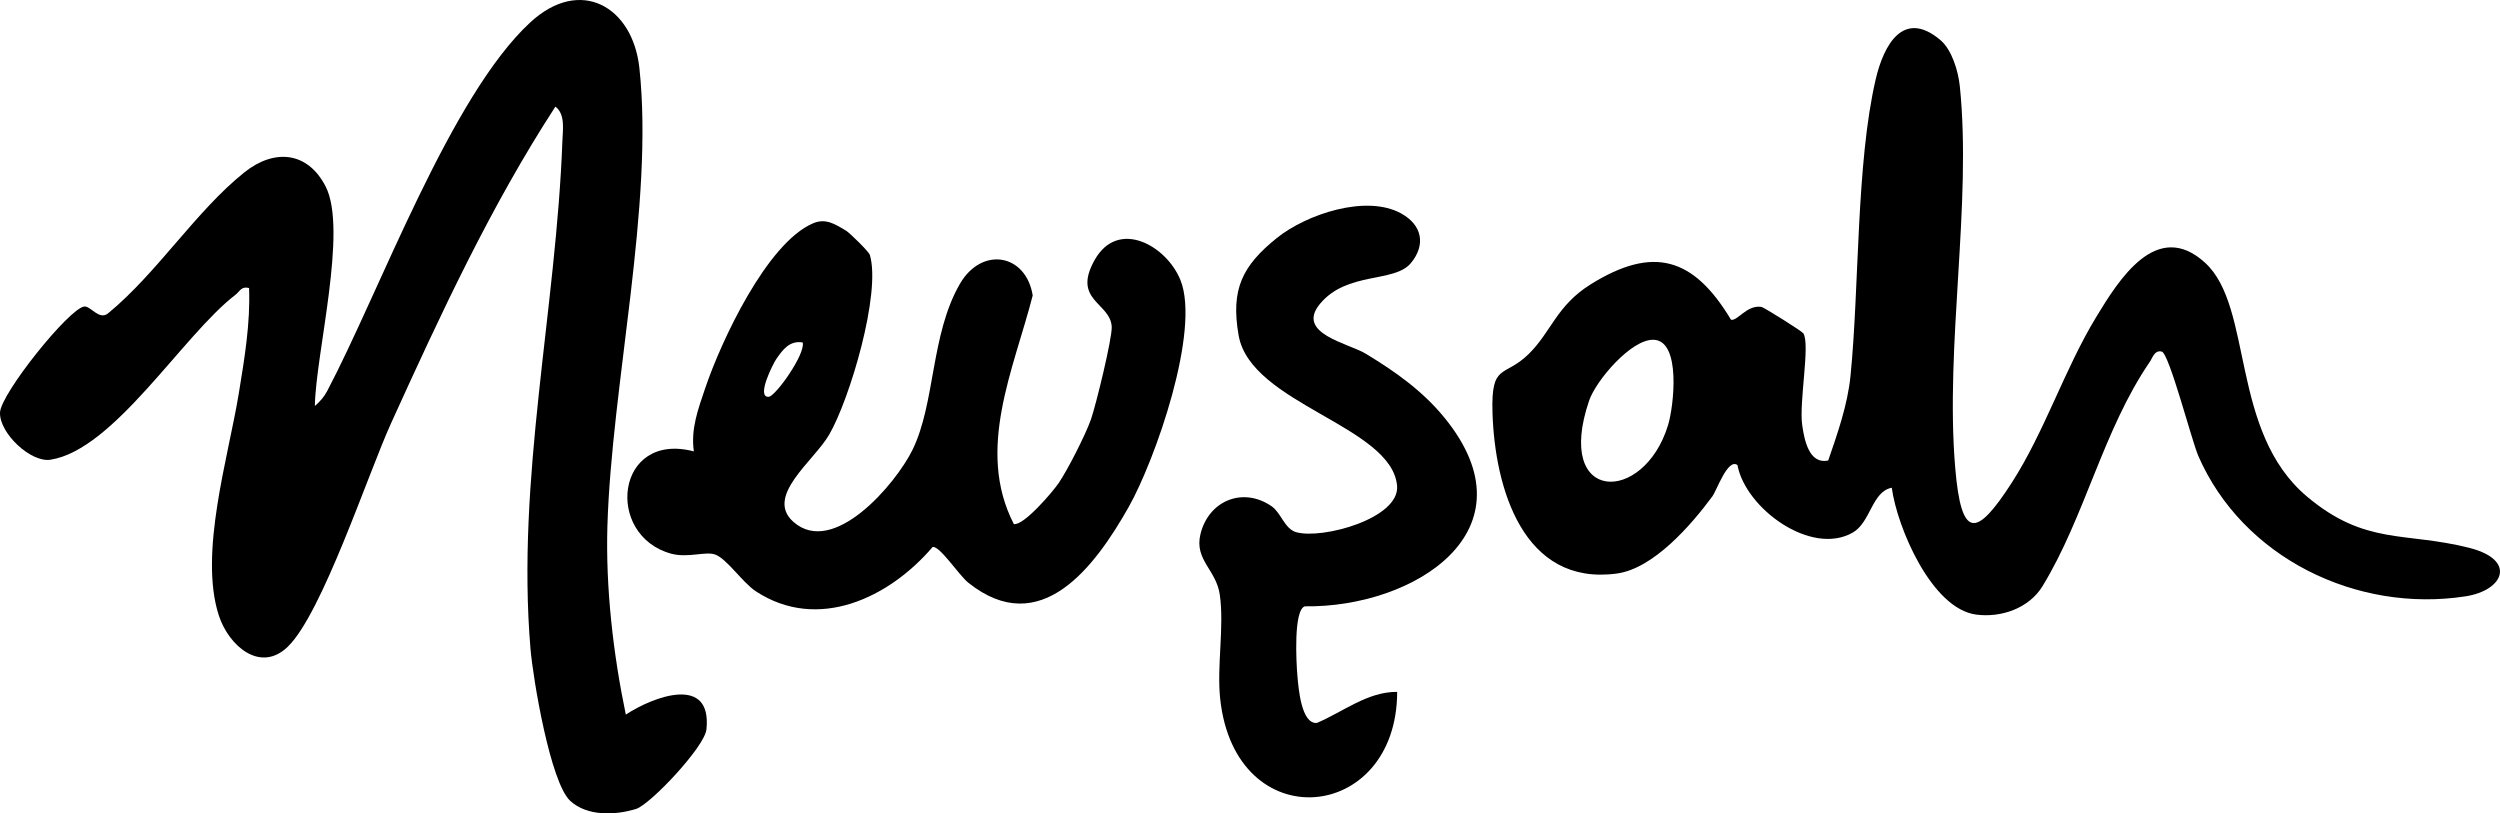 <?xml version="1.0" encoding="UTF-8"?>
<svg id="Layer_1" data-name="Layer 1" xmlns="http://www.w3.org/2000/svg" viewBox="0 0 1080 351.37">
  <path d="M270.35,308.69c-5.43-26.05-8.74-54.65-7.95-81.43,1.83-61.27,20.19-138.88,13.81-197.92-2.87-26.5-25.5-39.65-47.13-19.67-34.54,31.9-65.03,116.2-87.74,159.27-1.35,2.56-3.15,4.57-5.32,6.45.33-22.35,14.3-76.02,4.66-94.82-7.85-15.3-22.33-16.3-35.06-6.15-20.91,16.69-37.77,43.54-58.84,60.87-3.96,3.36-7.63-3.3-10.47-2.86C29.66,133.47.21,170.17,0,178.28c-.23,8.9,13.3,21.65,21.81,20.32,27.51-4.32,57.1-53.75,79.91-71.25,1.97-1.51,2.49-3.8,5.88-2.92.59,15.25-1.98,30.49-4.44,45.53-4.5,27.55-17.35,69.09-8.62,95.94,4.25,13.06,17.91,25.03,29.81,13.46,14.85-14.43,34.54-74.4,44.6-96.54,21.24-46.74,42.99-93.69,70.99-136.77,4.31,3.34,3.2,9.8,3.02,14.75-2.67,72.9-19.96,146.11-13.79,219.47,1.09,12.93,8.57,57.78,17.18,65.71,7.28,6.71,19.42,6.28,28.46,3.47,6.08-1.89,29.58-26.76,30.37-34.32,2.5-23.74-22.72-14.34-34.83-6.43Z"/>
  <path d="M1066.72,236.66c-27.9-7.03-44.85-.96-70.04-22.1-33.45-28.07-23.13-81.85-44.05-101.02-20.96-19.21-37.4,7.48-47.18,23.6-13.62,22.47-22.16,49.34-36.39,71.43-15.36,23.82-21.81,24.6-24.42-6.63-4.42-52.82,7.25-113.83,2-164.71-.67-6.45-3.39-15.74-8.44-19.97-16.11-13.54-24.51,2.49-27.88,16.92-8.5,36.38-7.06,89.87-10.91,128.28-1.25,12.47-5.6,24.81-9.62,36.47-8.28,1.75-10.31-8.87-11.23-15.21-1.45-10,3.5-34.83.5-39.71-.56-.91-17.05-11.26-18.11-11.43-6.31-1-10.31,6.22-13.15,5.55-16.11-26.86-33.5-32.18-60.58-15.33-14.8,9.21-17.02,20.47-26.77,30.08-10.62,10.46-16.36,3.6-15.69,25.44,1,32.42,13.19,74.95,53.73,69.44,15.83-2.15,32.08-20.92,41.21-33.27,1.98-2.69,6.68-16.66,10.88-13.59,3.49,18.73,31.8,39.46,49.8,29.18,7.78-4.44,8.25-17.75,16.87-19.38,2.26,16.93,17.14,52.24,36.45,54.8,10.82,1.44,22.86-2.76,28.66-12.26,18.29-29.95,26.24-67.55,46.29-96.82,1.27-1.85,2.09-5.3,5.23-4.54,3.21.78,12.99,38.63,15.77,45.02,19.15,44.02,68.4,67.99,115.47,60.71,16.56-2.56,22.22-15.75,1.59-20.95ZM720.61,183.62c-10.45,34.35-49.35,34.09-34.1-10.57,2.94-8.61,18.12-26.57,27.84-26.27,12,.37,8.74,28.69,6.26,36.84Z"/>
  <path d="M472.88,112.32c-9.84,17.47,6.72,18.37,7.38,28.74.31,4.88-6.87,34.18-9,40.21-2.31,6.54-9.94,21.55-13.85,27.32-2.74,4.04-15.22,18.6-19.43,17.81-16.55-32.14-.04-66.84,8.15-98.77-2.91-18.04-22.03-21.33-31.49-4.94-12.65,21.92-10.55,51.55-20.46,71.68-7.28,14.8-34.14,46.31-51.4,31.1-12.55-11.05,8.79-26.26,15.41-37.68,8.92-15.37,22.5-61.09,17.59-77.66-.43-1.46-8.73-9.51-10.18-10.4-4.83-2.94-8.91-5.58-14.34-3.27-20,8.49-39.83,51.14-46.58,71.14-3.05,9.06-6.33,17.62-4.94,27.4-33.83-8.86-38.63,36.22-9.89,44.16,7.36,2.03,14.95-1.13,19.13.41,5.06,1.86,11.85,12.14,17.54,15.87,26.9,17.65,57.69,2.73,76.38-19.14,3.13-.56,11.29,12.16,15.48,15.49,31.16,24.79,54.68-7.08,69.16-32.67,11.49-20.32,31.16-76.35,22.42-98.11-5.98-14.88-26.91-26.76-37.08-8.69ZM332.07,171.43c-5.55.28,1.96-14.4,3.27-16.3,2.7-3.95,5.8-8.18,11.43-7.18,1.23,5.1-11.82,23.33-14.69,23.47Z"/>
  <path d="M589.95,152.77c-7.47-4.52-30.34-8.66-19.73-21.49,11.66-14.12,32.12-8.97,39.27-17.61,6.55-7.91,4.9-16.4-4.11-21.42-15.17-8.45-41.14.38-53.79,10.57-14.94,12.04-19.99,22.17-16.5,42.07,5.21,29.7,66.11,39.05,68.45,64.95,1.28,14.15-32.49,23.32-43.66,20.04-4.89-1.43-6.49-8.34-10.45-11.11-12.36-8.63-27.28-2.56-30.82,11.95-2.73,11.21,6.8,15.35,8.35,26.2,1.98,13.9-1.35,30.83.16,44.93,6.44,60.48,76.39,53.91,76.46-2.96-12.82-.1-23.36,8.64-34.66,13.41-6.77.65-7.97-15.09-8.43-20.29-.5-5.54-1.76-28.46,3.19-30.08,46.98.69,100.2-32.61,60.34-81.47-9.46-11.6-21.24-19.93-34.07-27.69Z"/>
</svg>